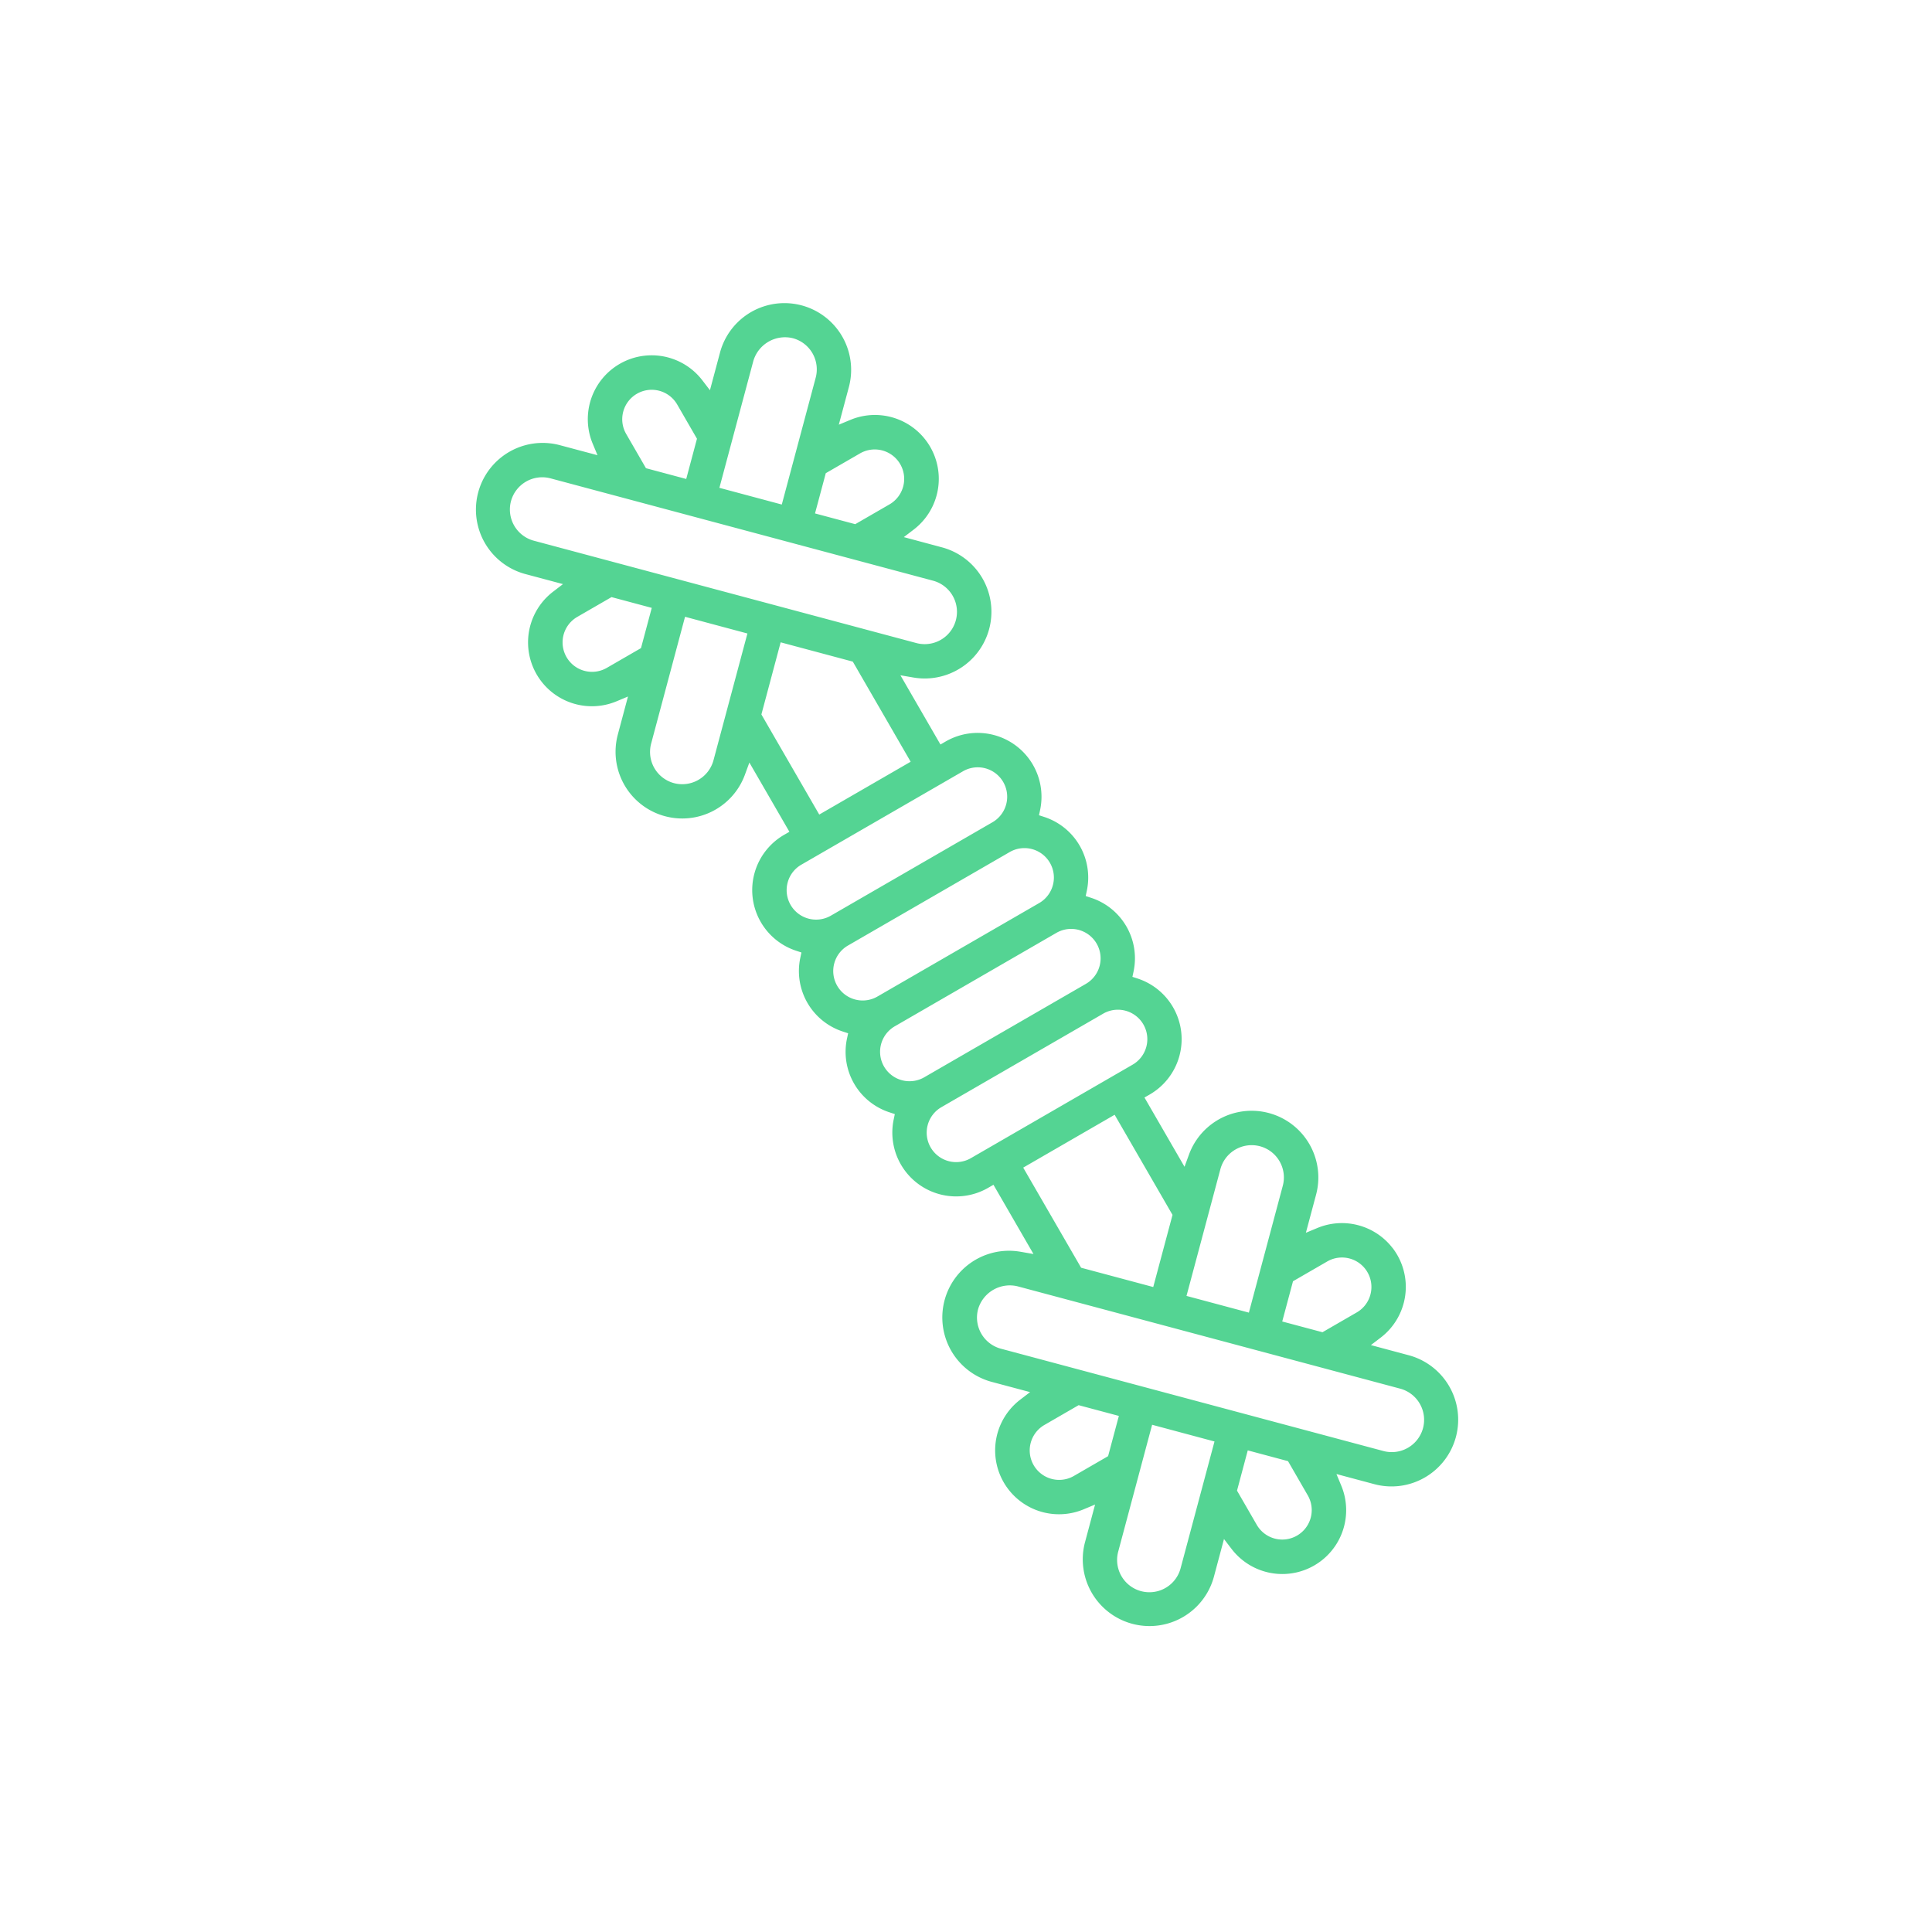 <svg xmlns="http://www.w3.org/2000/svg" width="185" height="185" viewBox="0 0 185 185"><g id="Groupe_1185" data-name="Groupe 1185" transform="translate(-432 -2191)"><g id="Groupe_1179" data-name="Groupe 1179" transform="translate(122.631 1448.982)"><path id="Trac&#xE9;_1851" data-name="Trac&#xE9; 1851" d="M419.792,846.817a6.126,6.126,0,0,0-7.207-1.927l-1.1.457.976-3.648a6.387,6.387,0,0,0-12.167-3.847l-.431,1.177-3.835-6.633.509-.292,0,0a6.113,6.113,0,0,0-1.162-11.1l-.5-.163.109-.513a6.094,6.094,0,0,0-4.083-7.06l-.5-.163.109-.515a6.1,6.1,0,0,0-4.081-7.06l-.5-.163.109-.513A6.115,6.115,0,0,0,377,798.3l-.507.294-3.833-6.629,1.236.213a6.387,6.387,0,0,0,2.742-12.463l-3.652-.98.946-.723a6.115,6.115,0,0,0-6.072-10.5l-1.1.457.976-3.65a6.387,6.387,0,0,0-12.34-3.3l-.976,3.65-.725-.946a6.115,6.115,0,0,0-10.5,6.069l.459,1.1L340,769.918a6.388,6.388,0,0,0-3.3,12.342l3.648.974-.946.725a6.115,6.115,0,0,0,6.07,10.5l1.1-.459-.976,3.652a6.388,6.388,0,0,0,12.169,3.845l.431-1.176,3.833,6.631-.509.292,0,0a6.112,6.112,0,0,0,1.161,11.1l.5.165-.109.513a6.092,6.092,0,0,0,4.081,7.06l.5.163-.111.515a6.091,6.091,0,0,0,4.081,7.058l.5.165-.107.513a6.113,6.113,0,0,0,9.043,6.549l.509-.294,3.833,6.631-1.236-.215a6.387,6.387,0,0,0-2.74,12.465l3.65.974-.946.725a6.115,6.115,0,0,0,6.07,10.5l1.1-.459-.976,3.652a6.389,6.389,0,0,0,12.344,3.3l.976-3.65.725.946a6.114,6.114,0,0,0,10.5-6.07l-.457-1.1,3.65.976a6.357,6.357,0,0,0,4.817-.648l.024-.014a6.39,6.39,0,0,0-1.544-11.682l-3.648-.978.946-.723a6.113,6.113,0,0,0,1.135-8.572ZM403.3,839.252a3.1,3.1,0,0,1,3.783-2.19h0a3.091,3.091,0,0,1,2.19,3.787l-3.247,12.145-5.973-1.6Zm-6.432,11.291-6.907-1.848-5.544-9.586,8.755-5.061,5.542,9.588Zm-28.079-79.823a2.819,2.819,0,1,1,2.822,4.882l-3.277,1.894-3.853-1.029,1.031-3.853Zm-10.216-8.844a3.163,3.163,0,0,1,3.785-2.188,3.091,3.091,0,0,1,2.188,3.785L361.3,775.615l-5.975-1.6ZM346.4,768.859a2.82,2.82,0,1,1,4.884-2.822l1.894,3.277-1.029,3.853-3.855-1.031Zm-8.846,10.219a3.094,3.094,0,0,1-2.186-3.785v0a3.1,3.1,0,0,1,3.783-2.186l36.632,9.8a3.09,3.09,0,1,1-1.6,5.971ZM368.1,790.657l5.54,9.586-8.753,5.059-5.54-9.586,1.844-6.907Zm-23.559.6a2.82,2.82,0,0,1-2.822-4.884l3.277-1.894,3.853,1.031-1.031,3.853Zm10.219,8.844a3.1,3.1,0,0,1-3.783,2.192l0,0a3.094,3.094,0,0,1-2.188-3.785l3.247-12.145,5.973,1.6Zm7.1,11.714a2.8,2.8,0,0,1,1.315-1.715l15.477-8.944a2.819,2.819,0,1,1,2.822,4.882l-15.477,8.946a2.821,2.821,0,0,1-4.137-3.169Zm5.786,6.023,15.477-8.946a2.82,2.82,0,1,1,2.822,4.884l-15.475,8.944a2.82,2.82,0,1,1-2.824-4.882Zm4.473,7.74,15.477-8.948a2.82,2.82,0,1,1,2.822,4.884l-15.475,8.944a2.819,2.819,0,1,1-2.824-4.88Zm7.3,12.618a2.82,2.82,0,1,1-2.824-4.882l15.477-8.946a2.819,2.819,0,1,1,2.822,4.882Zm9.852,30.436a2.819,2.819,0,1,1-2.822-4.882l3.275-1.894,3.853,1.029-1.031,3.853Zm10.216,8.846a3.091,3.091,0,0,1-5.973-1.6l3.247-12.145,5.973,1.6Zm12.179-6.985a2.82,2.82,0,0,1-4.884,2.822l-1.892-3.275,1.029-3.855,3.855,1.031Zm8.846-10.219a3.092,3.092,0,0,1,2.188,3.787h0a3.1,3.1,0,0,1-3.783,2.188l-36.634-9.8a3.088,3.088,0,0,1-2.186-3.785,3.164,3.164,0,0,1,3.785-2.188Zm-2.847-9.011a2.8,2.8,0,0,1-1.315,1.715l-3.277,1.894-3.853-1.029,1.031-3.853,3.277-1.894a2.82,2.82,0,0,1,4.137,3.167Z" transform="translate(22.93 14.715)" fill="#54d493"></path><rect id="Rectangle_728" data-name="Rectangle 728" width="185" height="185" transform="translate(309.369 742.018)" fill="none"></rect></g></g></svg>
